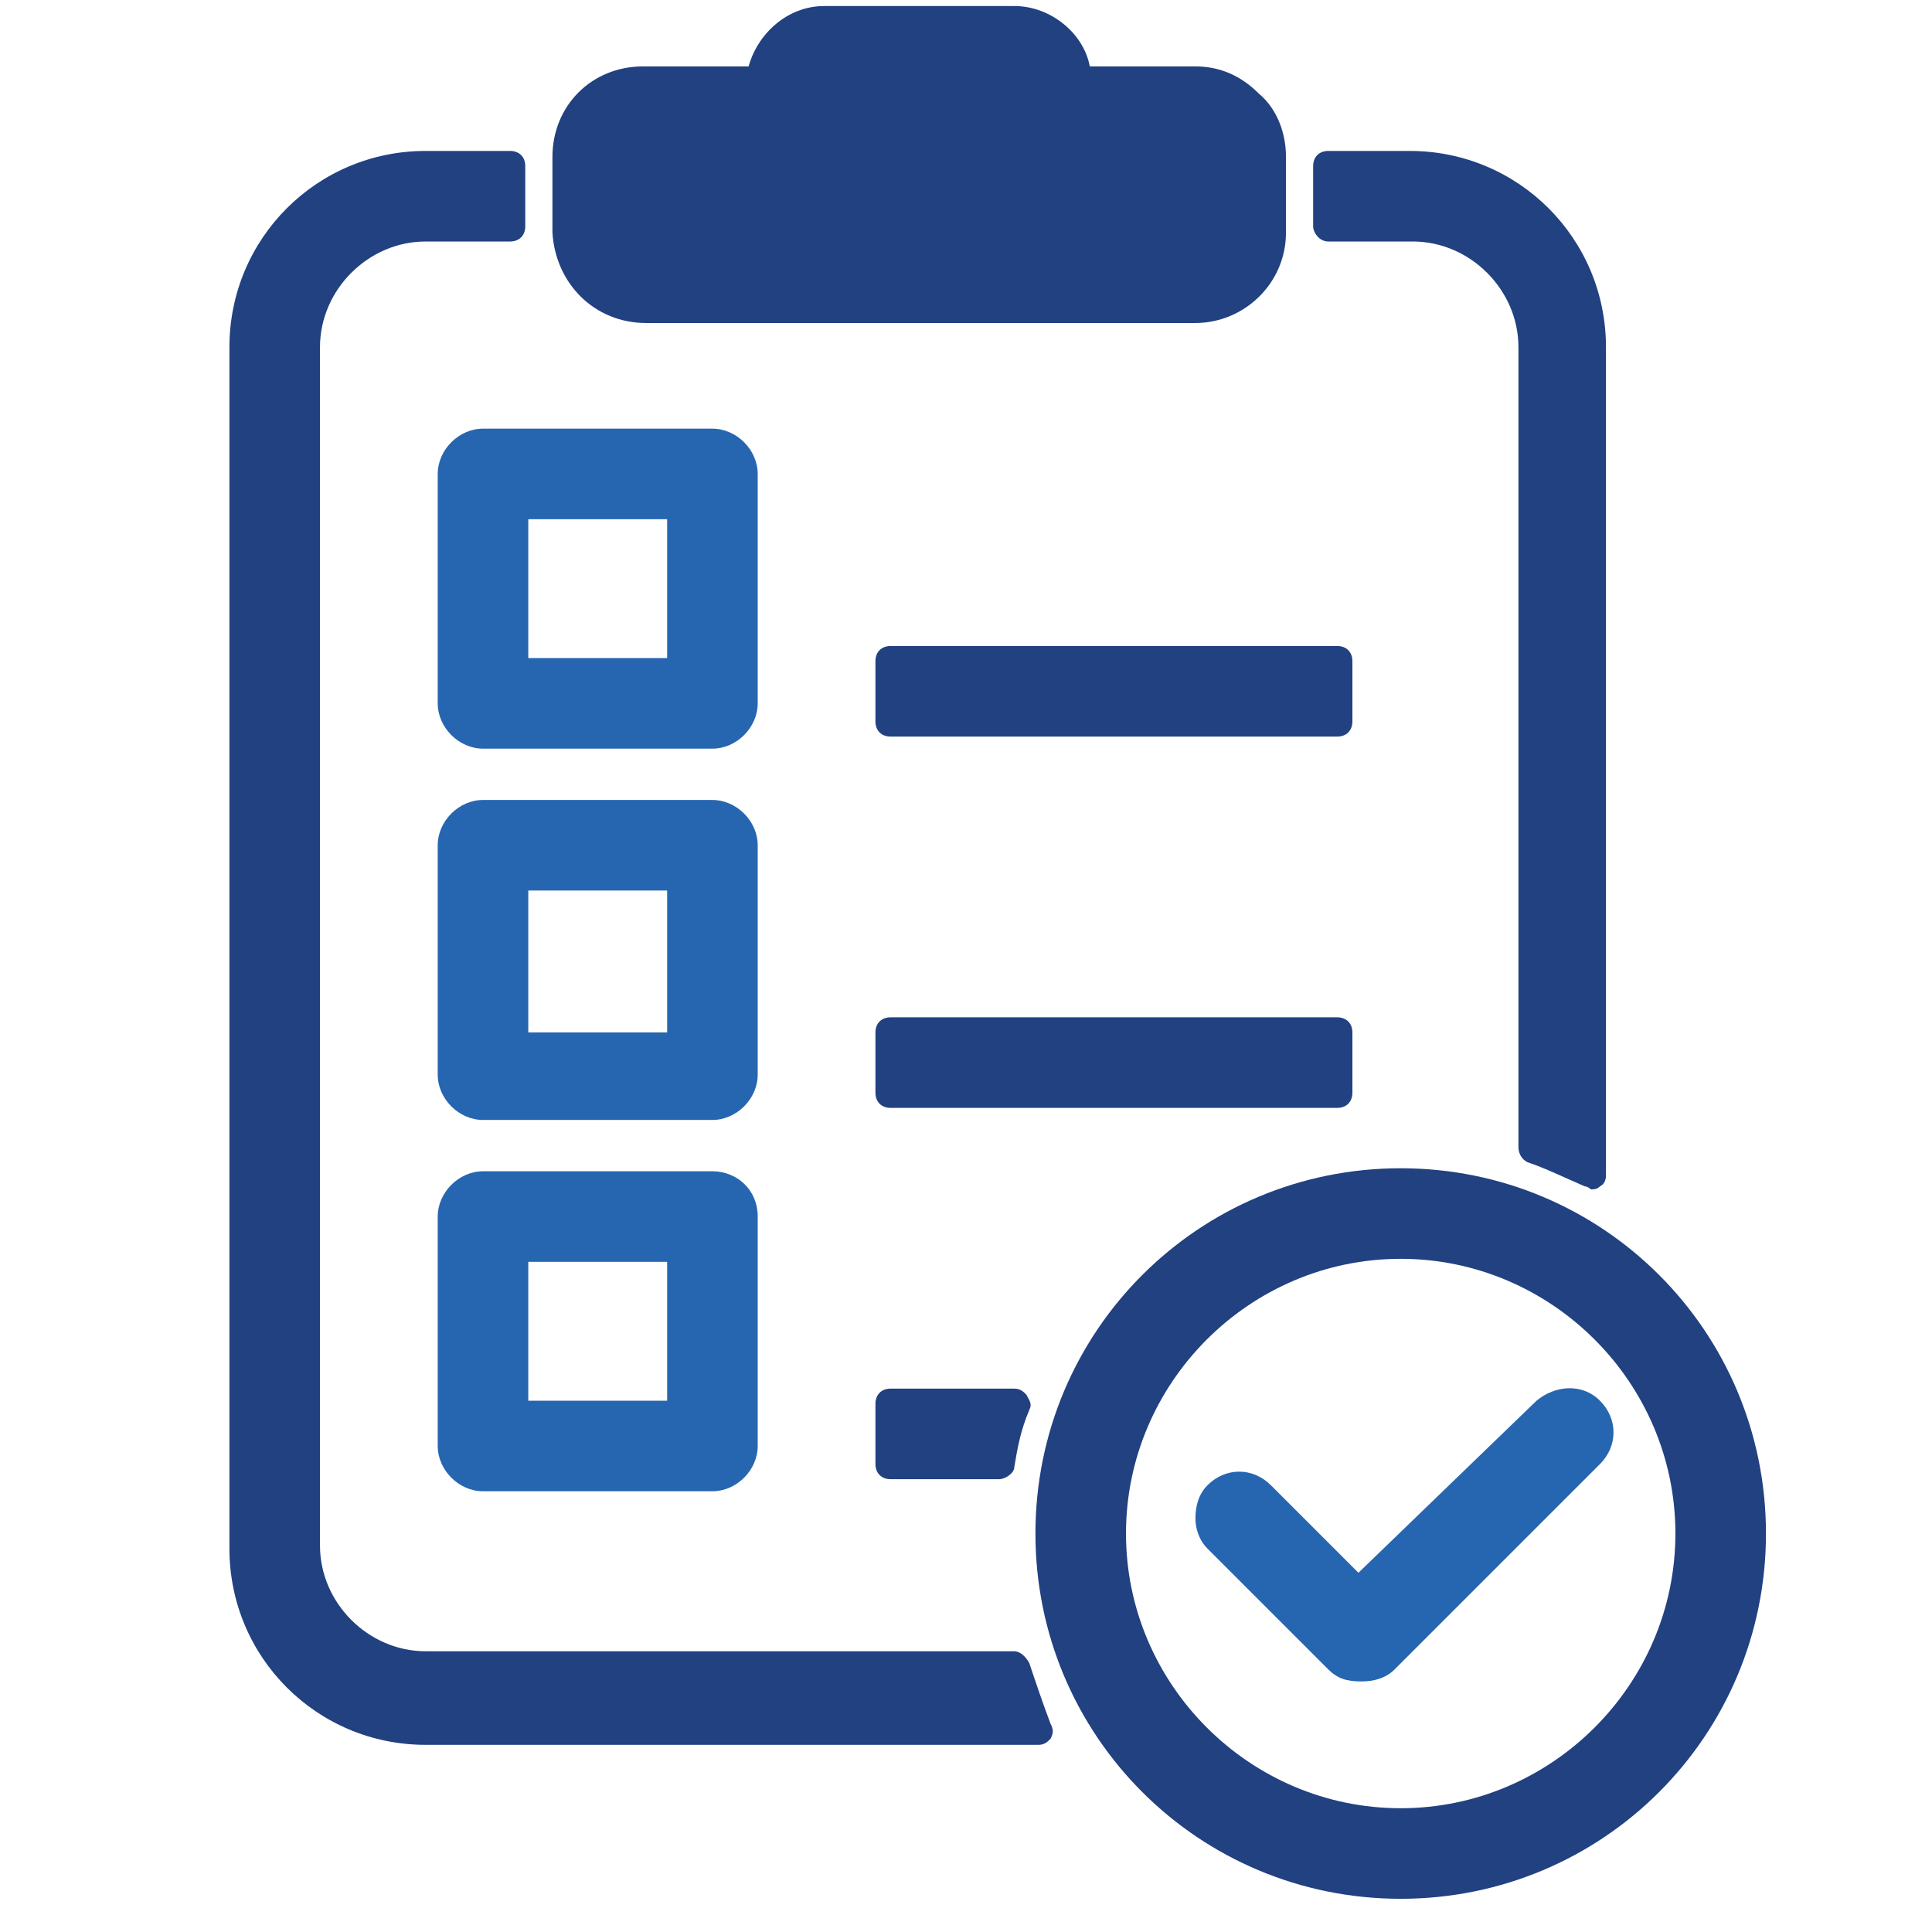 <?xml version="1.0" encoding="UTF-8"?> <!-- Generator: Adobe Illustrator 23.0.2, SVG Export Plug-In . SVG Version: 6.00 Build 0) --> <svg xmlns="http://www.w3.org/2000/svg" xmlns:xlink="http://www.w3.org/1999/xlink" id="Layer_1" x="0px" y="0px" viewBox="0 0 64 64" style="enable-background:new 0 0 64 64;" xml:space="preserve"> <style type="text/css"> .st0{fill:#214181;} .st1{fill:#2666B0;} </style> <path class="st0" d="M44,8h2.8c1.9,0,3.5,1.6,3.5,3.5V38c0,0.2,0.1,0.4,0.3,0.5c0.6,0.2,1.2,0.5,1.9,0.8c0.1,0,0.2,0.1,0.2,0.1 c0.1,0,0.2,0,0.3-0.1c0.2-0.1,0.2-0.3,0.2-0.4V11.5c0-3.6-2.9-6.5-6.5-6.5H44c-0.3,0-0.5,0.2-0.5,0.5v2C43.5,7.7,43.7,8,44,8z"></path> <path class="st0" d="M21.4,10.7h18.2c1.6,0,3-1.3,3-3V5.2c0-0.8-0.3-1.6-0.9-2.1c-0.6-0.6-1.3-0.9-2.1-0.9h-3.5 c-0.2-1.1-1.3-2-2.5-2h-6.3c-1.2,0-2.2,0.9-2.5,2h-3.5c-1.7,0-3,1.3-3,3v2.5C18.4,9.4,19.7,10.7,21.4,10.7z"></path> <path class="st0" d="M44.8,21.9c0-0.3-0.2-0.5-0.5-0.5H29.5c-0.3,0-0.5,0.2-0.5,0.5v2c0,0.3,0.2,0.5,0.5,0.5h14.8 c0.3,0,0.5-0.2,0.5-0.5V21.9z"></path> <path class="st0" d="M44.8,36.2v-2c0-0.3-0.2-0.5-0.5-0.5H29.5c-0.3,0-0.5,0.2-0.5,0.5v2c0,0.3,0.2,0.5,0.5,0.5h14.8 C44.6,36.7,44.8,36.5,44.8,36.2z"></path> <path class="st0" d="M29.5,46c-0.3,0-0.5,0.2-0.5,0.5v2c0,0.3,0.2,0.5,0.5,0.5h3.6c0.2,0,0.5-0.2,0.5-0.4c0.1-0.6,0.2-1.2,0.5-1.9 c0.1-0.2,0-0.3-0.1-0.5c-0.1-0.1-0.2-0.2-0.4-0.2H29.5z"></path> <path class="st1" d="M25.1,15.7c0-0.8-0.7-1.5-1.5-1.5H16c-0.8,0-1.5,0.7-1.5,1.5v7.6c0,0.8,0.7,1.5,1.5,1.5h7.6 c0.8,0,1.5-0.7,1.5-1.5V15.7z M22.1,17.2v4.6h-4.6v-4.6H22.1z"></path> <path class="st0" d="M46.4,38.7c-6.7,0-12.1,5.4-12.1,12.1c0,6.7,5.4,12.1,12.1,12.1c6.7,0,12.1-5.4,12.1-12.1 C58.5,44.1,53.1,38.7,46.4,38.7z M46.4,41.7c5,0,9.1,4.1,9.1,9.1c0,5-4.1,9.1-9.1,9.1c-5,0-9.1-4.1-9.1-9.1 C37.3,45.8,41.4,41.7,46.4,41.7z"></path> <path class="st1" d="M40,51.3l4,4c0.3,0.3,0.6,0.4,1.1,0.4c0.4,0,0.8-0.1,1.1-0.4l6.8-6.8c0.6-0.6,0.6-1.5,0-2.1 c-0.6-0.6-1.5-0.5-2.1,0L45,52.1l-2.9-2.9c-0.6-0.6-1.5-0.6-2.1,0c-0.3,0.3-0.4,0.7-0.4,1.1C39.6,50.6,39.7,51,40,51.3z"></path> <path class="st0" d="M34.1,55.1c-0.1-0.2-0.3-0.4-0.5-0.4H14.1c-1.9,0-3.5-1.6-3.5-3.5V11.5c0-1.9,1.6-3.5,3.5-3.5h2.8 c0.3,0,0.5-0.2,0.5-0.5v-2c0-0.3-0.2-0.5-0.5-0.5h-2.8c-3.6,0-6.5,2.9-6.5,6.5v39.8c0,3.6,2.9,6.5,6.5,6.5h20.3 c0.2,0,0.3-0.1,0.4-0.2c0.1-0.2,0.1-0.3,0-0.5C34.5,56.3,34.3,55.7,34.1,55.1z"></path> <path class="st1" d="M25.1,28c0-0.8-0.7-1.5-1.5-1.5H16c-0.8,0-1.5,0.7-1.5,1.5v7.6c0,0.8,0.7,1.5,1.5,1.5h7.6 c0.8,0,1.5-0.7,1.5-1.5V28z M22.1,29.5v4.7h-4.6v-4.7H22.1z"></path> <path class="st1" d="M23.6,38.8H16c-0.8,0-1.5,0.7-1.5,1.5v7.6c0,0.8,0.7,1.5,1.5,1.5h7.6c0.8,0,1.5-0.7,1.5-1.5v-7.6 C25.1,39.4,24.4,38.8,23.6,38.8z M22.1,41.8v4.6h-4.6v-4.6H22.1z"></path> </svg> 